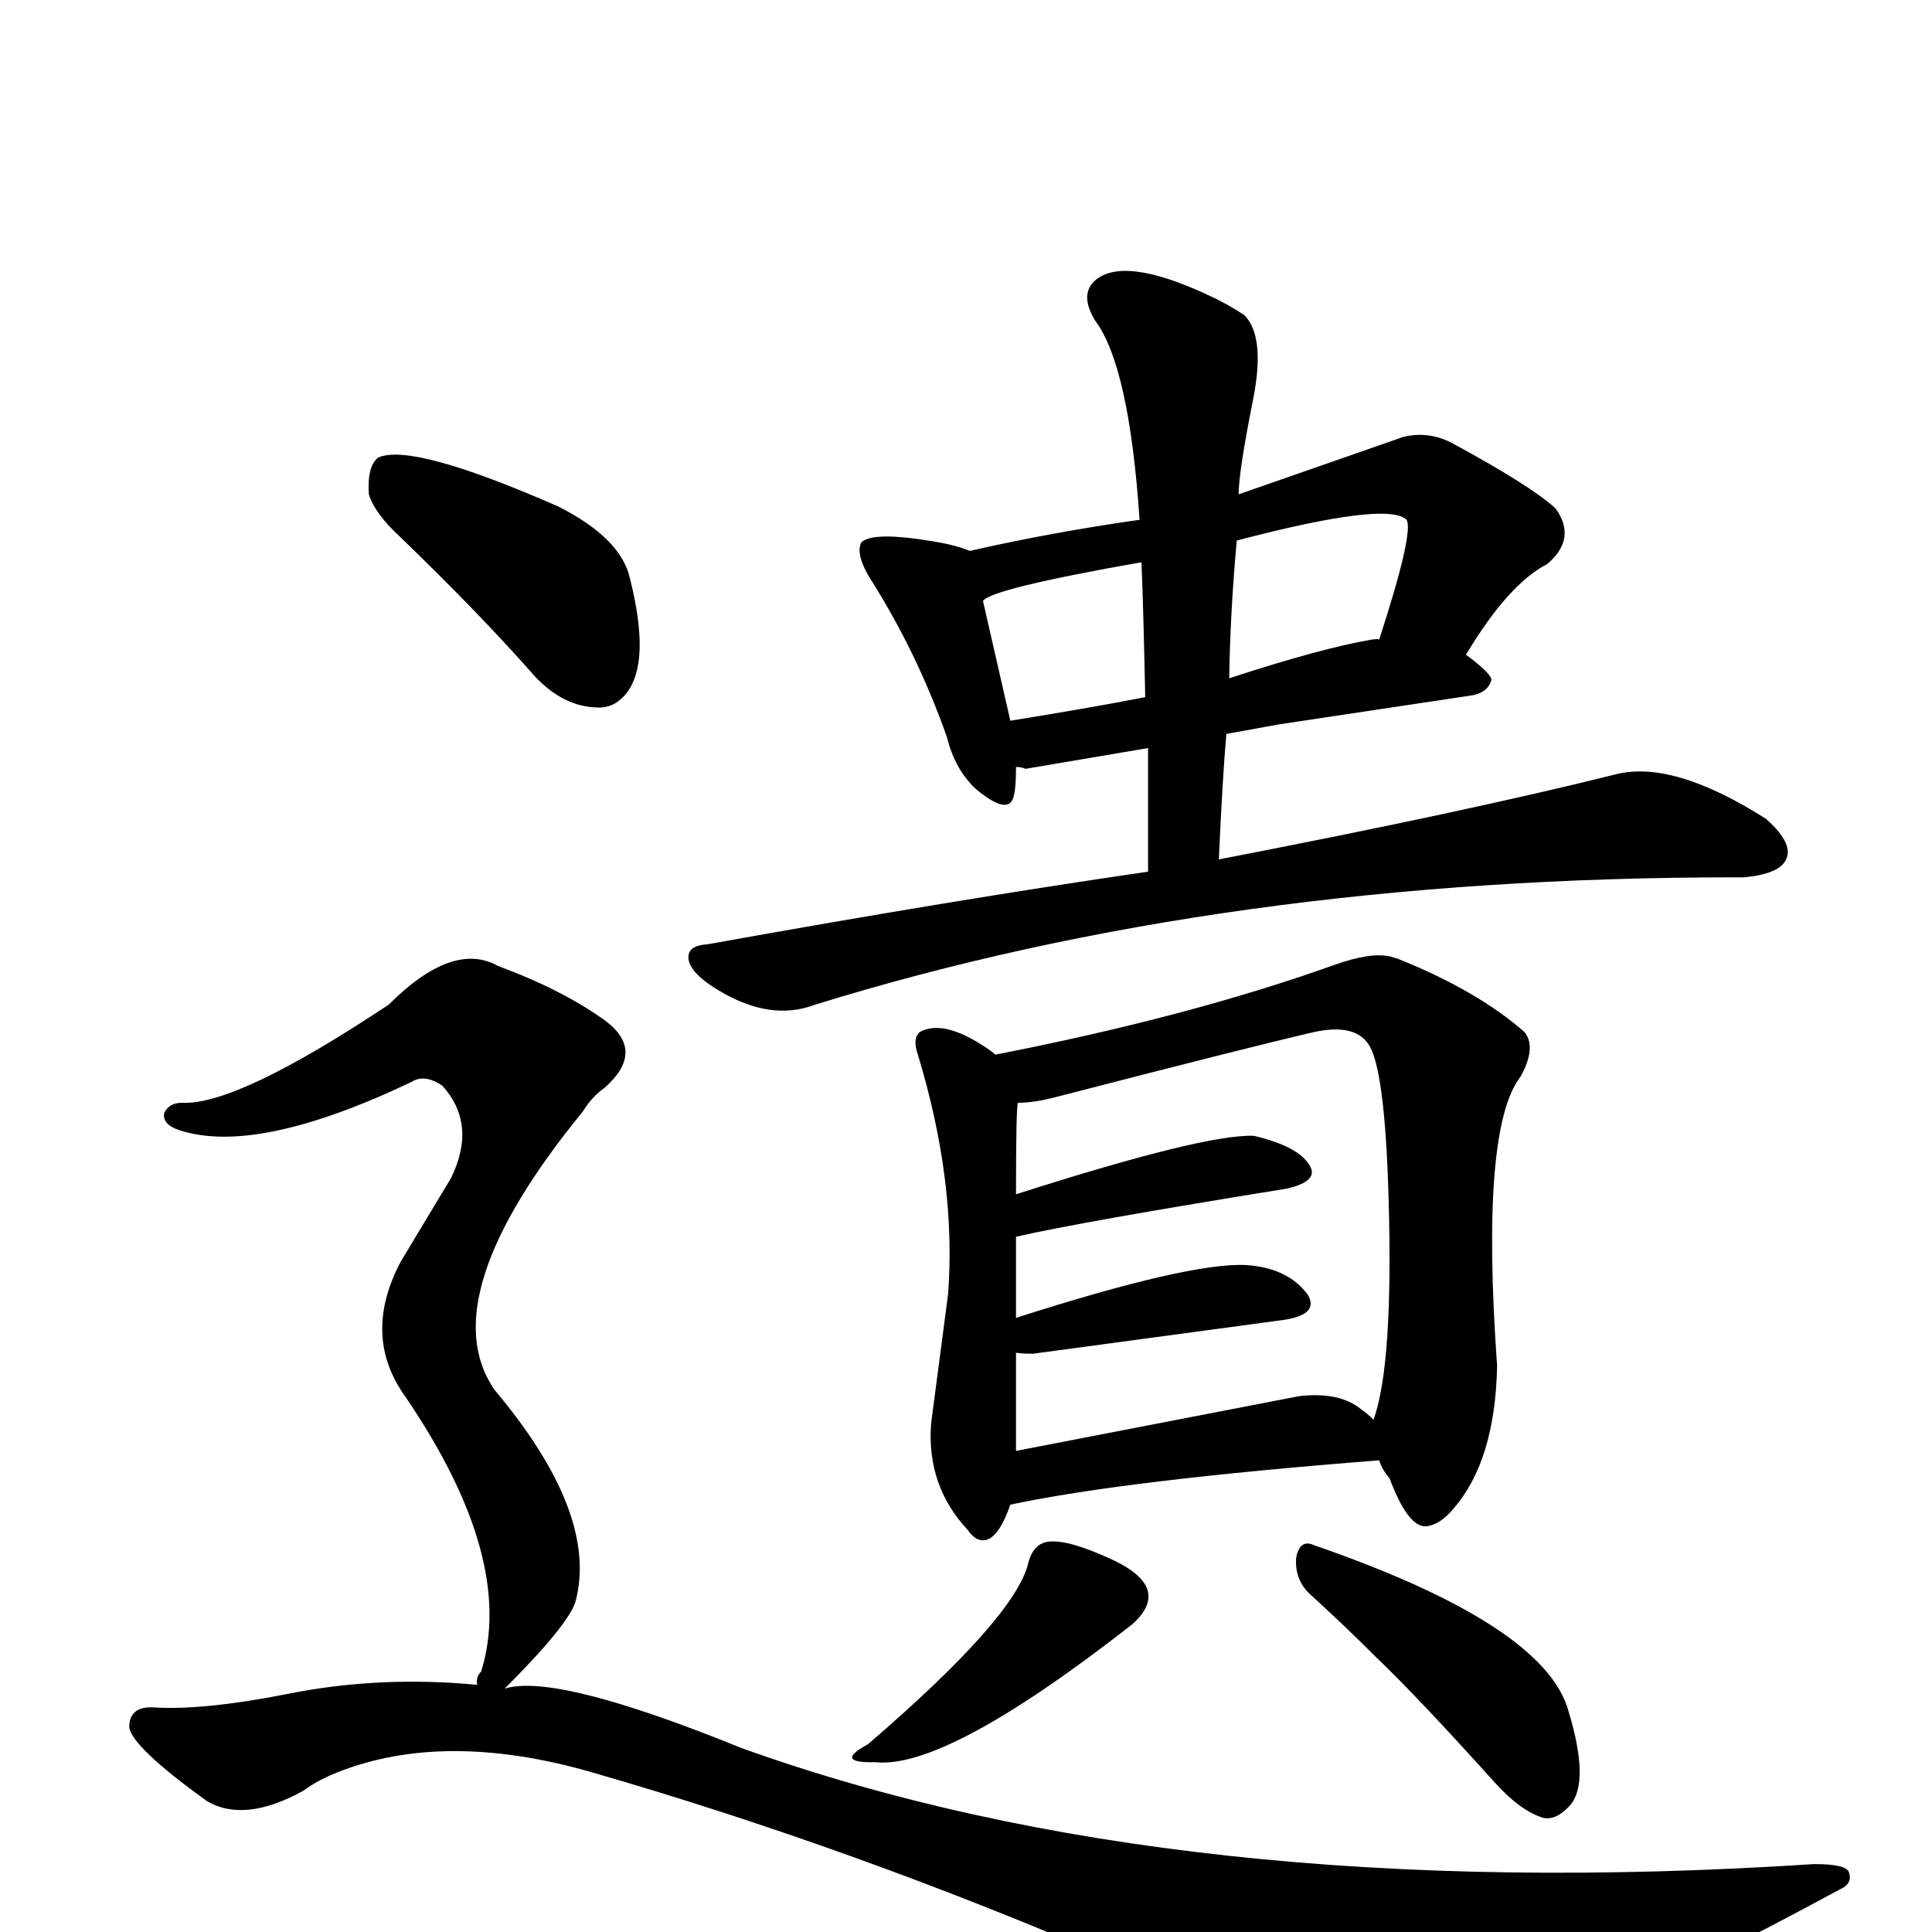 <?xml version="1.0" encoding="UTF-8" standalone="no"?>
<svg xmlns:svg="http://www.w3.org/2000/svg" xmlns="http://www.w3.org/2000/svg"
	version="1.1" width="100%" height="100%" viewBox="0 -410 2048 2048"
	id="uni907A.svg"><defs id="defs1" />
<g id="g1">
 <path d="M 1217,514 L 1217,383 L 1087,405 Q 1083,403 1077,403 Q 1077,424 1075,432 Q 1071,457 1034,426 Q 1012,405 1004,372 Q 972,281 921,201 Q 907,177 913,165 Q 925,153 990,164 Q 1014,168 1028,174 Q 1116,154 1208,141 Q 1197,-22 1161,-70 Q 1145,-96 1159,-111 Q 1188,-140 1279,-98 Q 1301,-88 1319,-76 Q 1341,-54 1329,10 Q 1313,90 1313,114 L 1488,53 Q 1514,47 1538,59 Q 1623,105 1649,129 Q 1672,161 1640,188 Q 1599,209 1554,284 Q 1581,304 1581,311 Q 1577,324 1561,327 L 1355,358 Q 1328,363 1300,368 Q 1296,413 1292,501 Q 1556,450 1712,411 Q 1773,395 1872,458 Q 1906,488 1890,506 Q 1880,517 1849,520 L 1839,520 Q 1300,520 864,655 Q 817,673 762,640 Q 727,619 730,602 Q 732,592 750,591 Q 1011,544 1217,514 z M 1214,329 Q 1212,233 1210,186 Q 1051,214 1042,227 L 1071,354 Q 1152,341 1214,329 z M 1462,268 Q 1499,154 1491,141 Q 1471,121 1311,163 Q 1304,241 1303,309 Q 1401,277 1454,268 Q 1461,267 1462,268 z" id="U_907A_1" style="fill:currentColor" />
 <path d="M 1511,1208 Q 1492,1208 1473,1157 Q 1465,1148 1462,1138 Q 1193,1159 1071,1185 Q 1055,1231 1035,1221 Q 1030,1218 1026,1212 Q 982,1165 987,1099 L 1005,962 Q 1014,843 973,708 Q 967,691 975,684 Q 1000,670 1046,701 Q 1052,705 1055,708 Q 1260,668 1414,613 Q 1453,599 1474,604 Q 1477,605 1481,606 Q 1566,640 1616,684 Q 1629,700 1612,731 Q 1569,786 1587,1038 Q 1585,1138 1541,1189 Q 1526,1207 1511,1208 z M 1456,1095 Q 1477,1037 1472,861 Q 1468,720 1450,696 Q 1435,675 1393,684 Q 1320,701 1119,753 Q 1096,759 1079,759 Q 1077,765 1077,856 Q 1277,792 1329,794 Q 1376,805 1388,825 Q 1399,842 1364,850 Q 1147,885 1077,901 L 1077,987 Q 1261,928 1321,931 Q 1365,934 1386,962 Q 1399,983 1362,989 L 1095,1025 Q 1085,1025 1077,1024 L 1077,1128 L 1377,1070 Q 1420,1065 1443,1084 Q 1449,1088 1456,1095 z" id="U_907A_2" style="fill:currentColor" />
 <path d="M 1090,1247 Q 1096,1223 1117,1224 Q 1136,1224 1174,1241 Q 1245,1272 1200,1312 Q 1003,1466 928,1458 Q 883,1459 920,1439 Q 1076,1305 1090,1247 z" id="U_907A_3" style="fill:currentColor" />
 <path d="M 1391,1282 Q 1372,1266 1374,1241 Q 1378,1221 1393,1228 Q 1639,1313 1663,1405 Q 1685,1478 1665,1503 Q 1650,1520 1636,1517 Q 1612,1510 1584,1479 Q 1504,1390 1458,1346 Q 1427,1315 1391,1282 z" id="U_907A_4" style="fill:currentColor" />
 <path d="M 391,114 Q 389,84 401,75 Q 437,59 592,127 Q 659,161 668,204 Q 694,308 653,335 Q 645,340 635,340 Q 598,340 567,307 Q 509,241 424,159 Q 397,134 391,114 z" id="U_907A_5" style="fill:currentColor" />
 <path d="M 506,1376 Q 504,1368 510,1362 Q 547,1243 430,1071 Q 383,1006 425,927 L 478,839 Q 506,782 469,741 Q 450,728 436,737 Q 272,815 190,788 Q 172,782 174,770 Q 179,759 193,759 Q 251,762 412,655 Q 480,587 528,614 Q 598,640 643,673 Q 684,705 641,743 Q 627,753 618,768 Q 457,965 524,1063 Q 635,1195 610,1288 Q 602,1313 535,1380 Q 589,1363 786,1443 Q 1251,1610 1923,1566 Q 1958,1566 1960,1575 Q 1964,1587 1950,1593 Q 1653,1754 1537,1773 Q 1484,1781 1440,1769 Q 1363,1747 1186,1670 Q 906,1549 625,1468 Q 470,1424 357,1469 Q 335,1478 322,1488 Q 259,1523 219,1499 Q 140,1442 137,1421 Q 137,1398 164,1400 Q 216,1403 303,1386 Q 401,1366 506,1376 z" id="U_907A_6" style="fill:currentColor" />

</g>
</svg>
